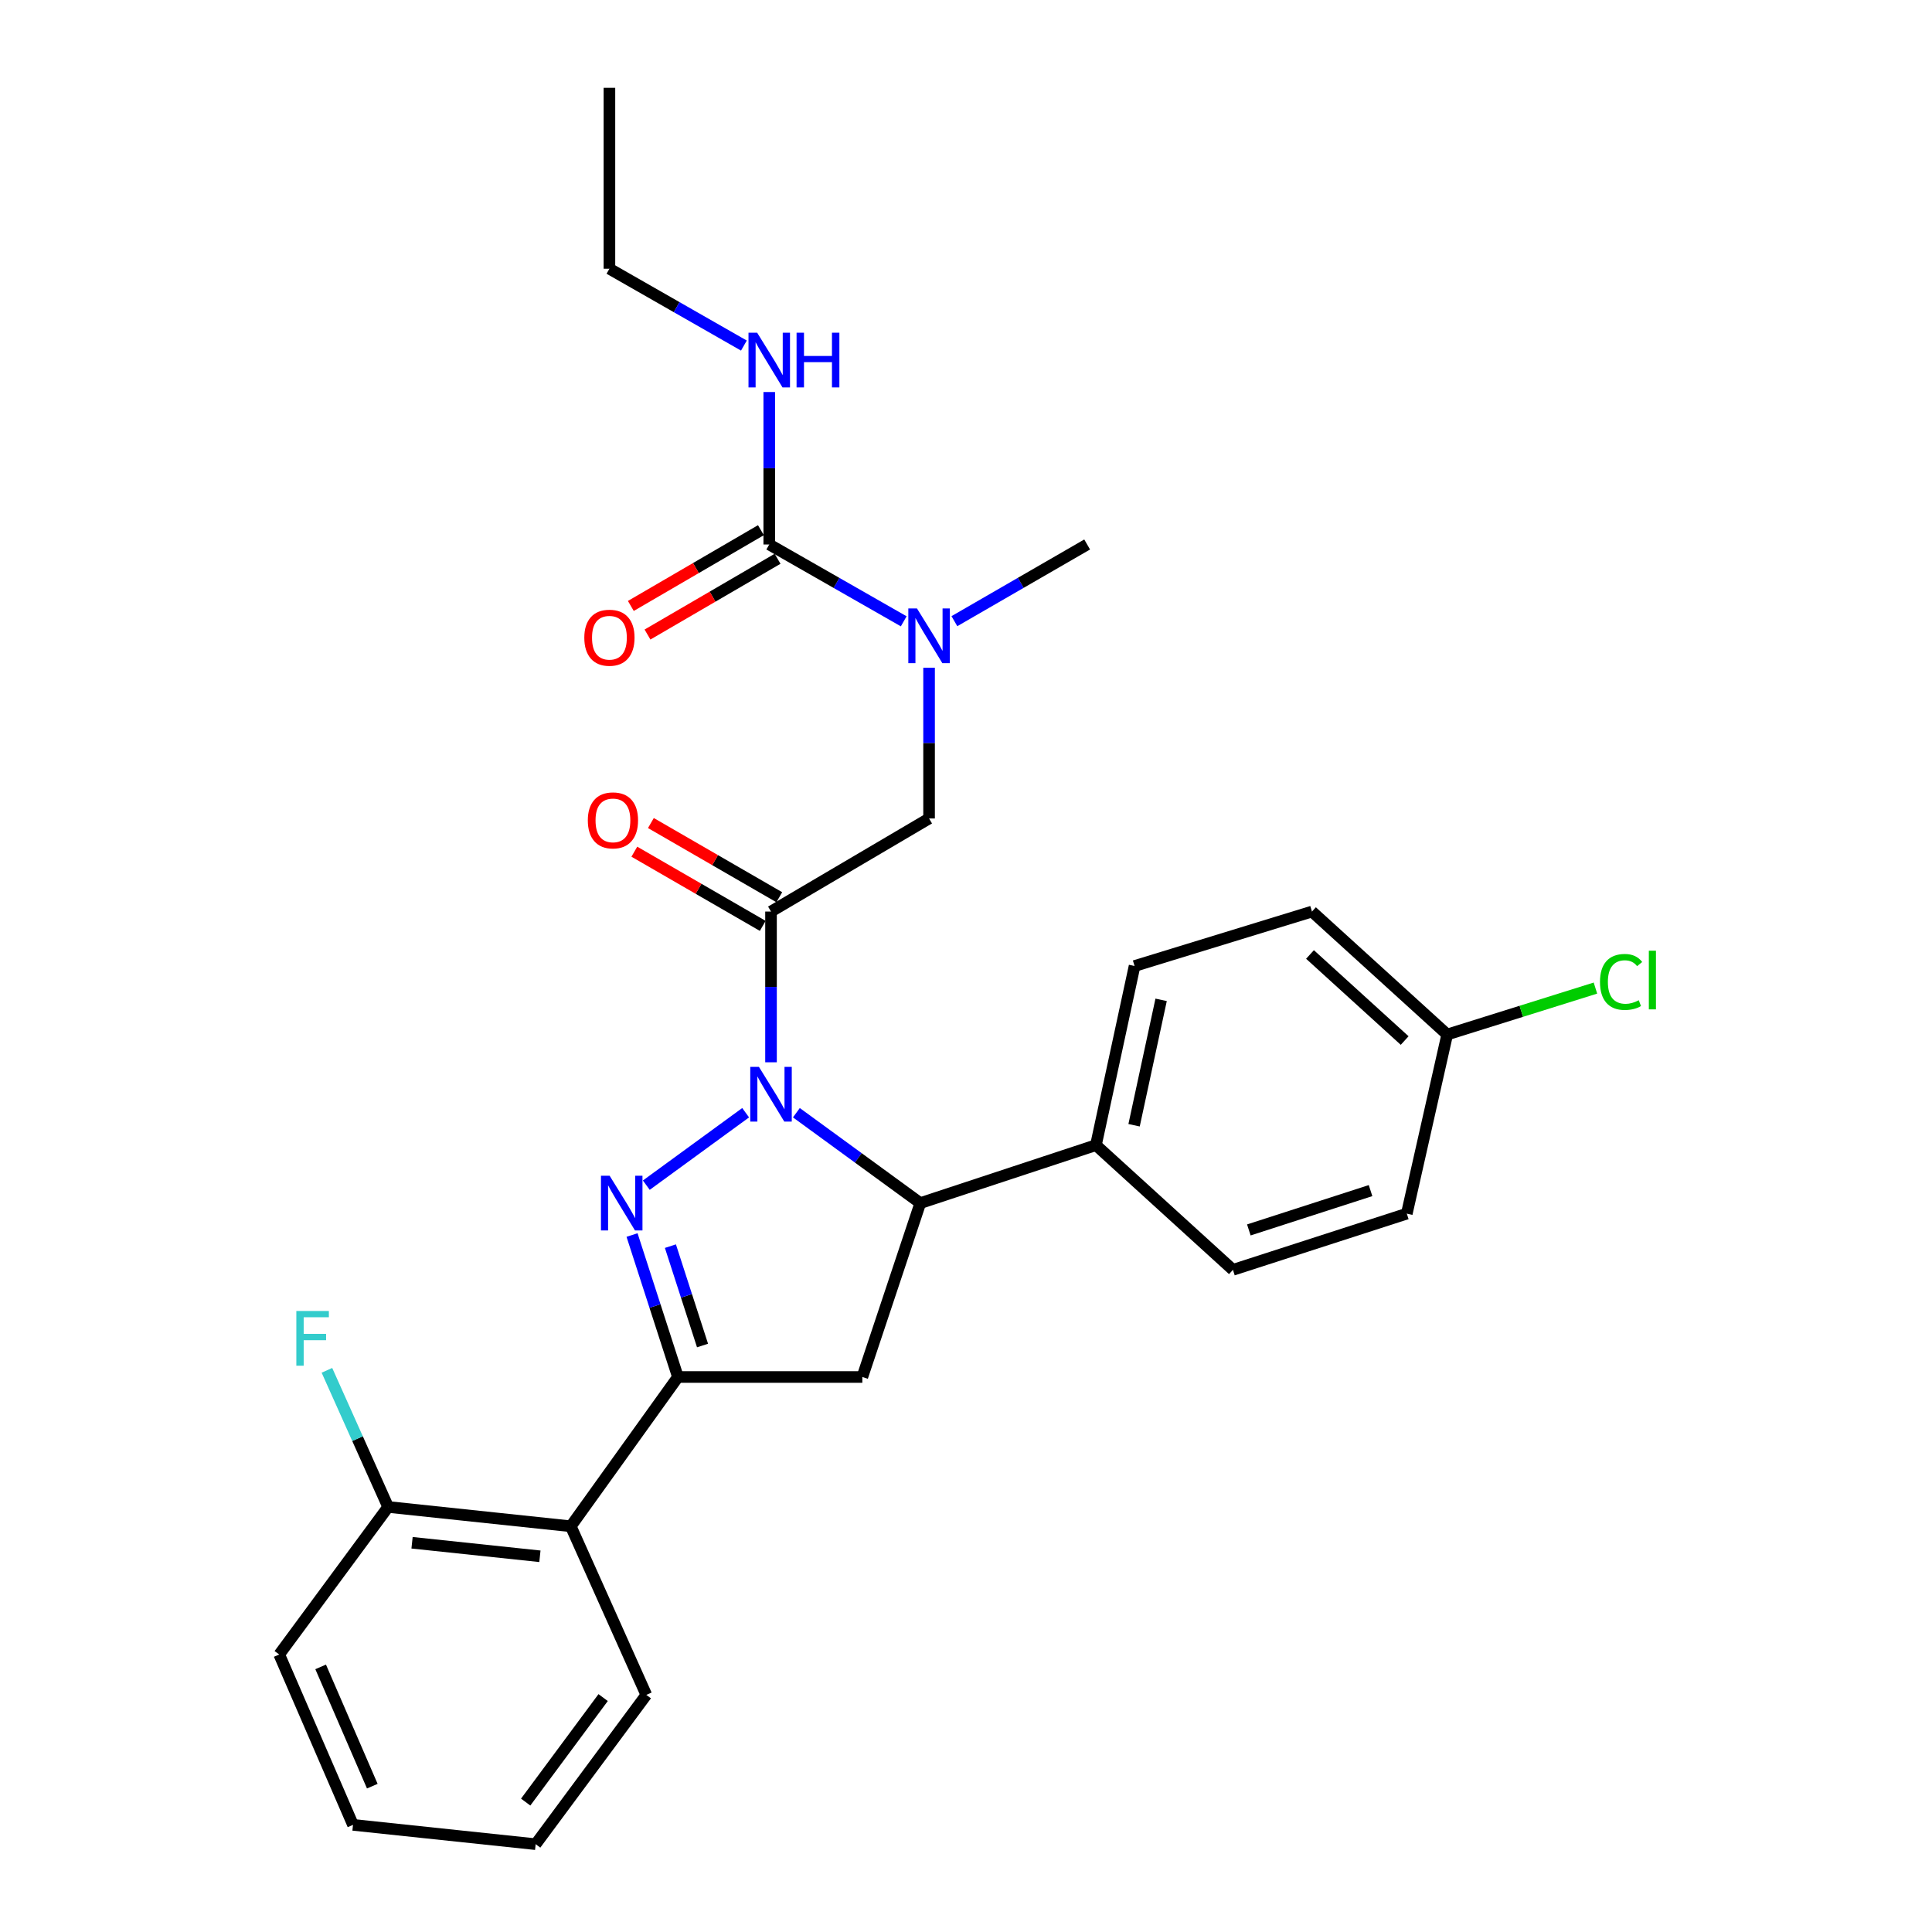 <?xml version='1.0' encoding='iso-8859-1'?>
<svg version='1.1' baseProfile='full'
              xmlns='http://www.w3.org/2000/svg'
                      xmlns:rdkit='http://www.rdkit.org/xml'
                      xmlns:xlink='http://www.w3.org/1999/xlink'
                  xml:space='preserve'
width='1000px' height='1000px' viewBox='0 0 1000 1000'>
<!-- END OF HEADER -->
<rect style='opacity:1.0;fill:#FFFFFF;stroke:none' width='1000' height='1000' x='0' y='0'> </rect>
<path class='bond-0' d='M 493.99,321.52 L 528.349,301.671' style='fill:none;fill-rule:evenodd;stroke:#0000FF;stroke-width:6px;stroke-linecap:butt;stroke-linejoin:miter;stroke-opacity:1' />
<path class='bond-0' d='M 528.349,301.671 L 562.709,281.823' style='fill:none;fill-rule:evenodd;stroke:#000000;stroke-width:6px;stroke-linecap:butt;stroke-linejoin:miter;stroke-opacity:1' />
<path class='bond-1' d='M 480.887,345.613 L 480.887,384.626' style='fill:none;fill-rule:evenodd;stroke:#0000FF;stroke-width:6px;stroke-linecap:butt;stroke-linejoin:miter;stroke-opacity:1' />
<path class='bond-1' d='M 480.887,384.626 L 480.887,423.64' style='fill:none;fill-rule:evenodd;stroke:#000000;stroke-width:6px;stroke-linecap:butt;stroke-linejoin:miter;stroke-opacity:1' />
<path class='bond-2' d='M 467.765,321.591 L 432.964,301.707' style='fill:none;fill-rule:evenodd;stroke:#0000FF;stroke-width:6px;stroke-linecap:butt;stroke-linejoin:miter;stroke-opacity:1' />
<path class='bond-2' d='M 432.964,301.707 L 398.162,281.823' style='fill:none;fill-rule:evenodd;stroke:#000000;stroke-width:6px;stroke-linecap:butt;stroke-linejoin:miter;stroke-opacity:1' />
<path class='bond-3' d='M 315.437,139.092 L 315.437,45.455' style='fill:none;fill-rule:evenodd;stroke:#000000;stroke-width:6px;stroke-linecap:butt;stroke-linejoin:miter;stroke-opacity:1' />
<path class='bond-4' d='M 315.437,139.092 L 350.239,158.981' style='fill:none;fill-rule:evenodd;stroke:#000000;stroke-width:6px;stroke-linecap:butt;stroke-linejoin:miter;stroke-opacity:1' />
<path class='bond-4' d='M 350.239,158.981 L 385.04,178.869' style='fill:none;fill-rule:evenodd;stroke:#0000FF;stroke-width:6px;stroke-linecap:butt;stroke-linejoin:miter;stroke-opacity:1' />
<path class='bond-5' d='M 403.359,464.405 L 370.13,445.206' style='fill:none;fill-rule:evenodd;stroke:#000000;stroke-width:6px;stroke-linecap:butt;stroke-linejoin:miter;stroke-opacity:1' />
<path class='bond-5' d='M 370.13,445.206 L 336.901,426.006' style='fill:none;fill-rule:evenodd;stroke:#FF0000;stroke-width:6px;stroke-linecap:butt;stroke-linejoin:miter;stroke-opacity:1' />
<path class='bond-5' d='M 394.792,479.233 L 361.562,460.034' style='fill:none;fill-rule:evenodd;stroke:#000000;stroke-width:6px;stroke-linecap:butt;stroke-linejoin:miter;stroke-opacity:1' />
<path class='bond-5' d='M 361.562,460.034 L 328.333,440.834' style='fill:none;fill-rule:evenodd;stroke:#FF0000;stroke-width:6px;stroke-linecap:butt;stroke-linejoin:miter;stroke-opacity:1' />
<path class='bond-6' d='M 399.076,471.819 L 480.887,423.64' style='fill:none;fill-rule:evenodd;stroke:#000000;stroke-width:6px;stroke-linecap:butt;stroke-linejoin:miter;stroke-opacity:1' />
<path class='bond-7' d='M 399.076,471.819 L 399.076,510.828' style='fill:none;fill-rule:evenodd;stroke:#000000;stroke-width:6px;stroke-linecap:butt;stroke-linejoin:miter;stroke-opacity:1' />
<path class='bond-7' d='M 399.076,510.828 L 399.076,549.837' style='fill:none;fill-rule:evenodd;stroke:#0000FF;stroke-width:6px;stroke-linecap:butt;stroke-linejoin:miter;stroke-opacity:1' />
<path class='bond-8' d='M 398.162,281.823 L 398.162,242.368' style='fill:none;fill-rule:evenodd;stroke:#000000;stroke-width:6px;stroke-linecap:butt;stroke-linejoin:miter;stroke-opacity:1' />
<path class='bond-8' d='M 398.162,242.368 L 398.162,202.914' style='fill:none;fill-rule:evenodd;stroke:#0000FF;stroke-width:6px;stroke-linecap:butt;stroke-linejoin:miter;stroke-opacity:1' />
<path class='bond-9' d='M 393.853,274.423 L 360.187,294.031' style='fill:none;fill-rule:evenodd;stroke:#000000;stroke-width:6px;stroke-linecap:butt;stroke-linejoin:miter;stroke-opacity:1' />
<path class='bond-9' d='M 360.187,294.031 L 326.521,313.638' style='fill:none;fill-rule:evenodd;stroke:#FF0000;stroke-width:6px;stroke-linecap:butt;stroke-linejoin:miter;stroke-opacity:1' />
<path class='bond-9' d='M 402.472,289.222 L 368.806,308.829' style='fill:none;fill-rule:evenodd;stroke:#000000;stroke-width:6px;stroke-linecap:butt;stroke-linejoin:miter;stroke-opacity:1' />
<path class='bond-9' d='M 368.806,308.829 L 335.14,328.436' style='fill:none;fill-rule:evenodd;stroke:#FF0000;stroke-width:6px;stroke-linecap:butt;stroke-linejoin:miter;stroke-opacity:1' />
<path class='bond-10' d='M 412.207,575.938 L 444.278,599.33' style='fill:none;fill-rule:evenodd;stroke:#0000FF;stroke-width:6px;stroke-linecap:butt;stroke-linejoin:miter;stroke-opacity:1' />
<path class='bond-10' d='M 444.278,599.33 L 476.349,622.722' style='fill:none;fill-rule:evenodd;stroke:#000000;stroke-width:6px;stroke-linecap:butt;stroke-linejoin:miter;stroke-opacity:1' />
<path class='bond-11' d='M 385.945,575.938 L 334.527,613.441' style='fill:none;fill-rule:evenodd;stroke:#0000FF;stroke-width:6px;stroke-linecap:butt;stroke-linejoin:miter;stroke-opacity:1' />
<path class='bond-12' d='M 350.896,712.726 L 295.439,789.999' style='fill:none;fill-rule:evenodd;stroke:#000000;stroke-width:6px;stroke-linecap:butt;stroke-linejoin:miter;stroke-opacity:1' />
<path class='bond-13' d='M 350.896,712.726 L 446.342,712.726' style='fill:none;fill-rule:evenodd;stroke:#000000;stroke-width:6px;stroke-linecap:butt;stroke-linejoin:miter;stroke-opacity:1' />
<path class='bond-14' d='M 350.896,712.726 L 339.02,675.986' style='fill:none;fill-rule:evenodd;stroke:#000000;stroke-width:6px;stroke-linecap:butt;stroke-linejoin:miter;stroke-opacity:1' />
<path class='bond-14' d='M 339.02,675.986 L 327.144,639.247' style='fill:none;fill-rule:evenodd;stroke:#0000FF;stroke-width:6px;stroke-linecap:butt;stroke-linejoin:miter;stroke-opacity:1' />
<path class='bond-14' d='M 363.629,696.436 L 355.315,670.719' style='fill:none;fill-rule:evenodd;stroke:#000000;stroke-width:6px;stroke-linecap:butt;stroke-linejoin:miter;stroke-opacity:1' />
<path class='bond-14' d='M 355.315,670.719 L 347.002,645.001' style='fill:none;fill-rule:evenodd;stroke:#0000FF;stroke-width:6px;stroke-linecap:butt;stroke-linejoin:miter;stroke-opacity:1' />
<path class='bond-15' d='M 446.342,712.726 L 476.349,622.722' style='fill:none;fill-rule:evenodd;stroke:#000000;stroke-width:6px;stroke-linecap:butt;stroke-linejoin:miter;stroke-opacity:1' />
<path class='bond-16' d='M 476.349,622.722 L 567.256,592.724' style='fill:none;fill-rule:evenodd;stroke:#000000;stroke-width:6px;stroke-linecap:butt;stroke-linejoin:miter;stroke-opacity:1' />
<path class='bond-17' d='M 144.526,856.36 L 182.716,944.546' style='fill:none;fill-rule:evenodd;stroke:#000000;stroke-width:6px;stroke-linecap:butt;stroke-linejoin:miter;stroke-opacity:1' />
<path class='bond-17' d='M 165.969,862.782 L 192.702,924.513' style='fill:none;fill-rule:evenodd;stroke:#000000;stroke-width:6px;stroke-linecap:butt;stroke-linejoin:miter;stroke-opacity:1' />
<path class='bond-18' d='M 144.526,856.36 L 200.897,780' style='fill:none;fill-rule:evenodd;stroke:#000000;stroke-width:6px;stroke-linecap:butt;stroke-linejoin:miter;stroke-opacity:1' />
<path class='bond-19' d='M 182.716,944.546 L 277.257,954.545' style='fill:none;fill-rule:evenodd;stroke:#000000;stroke-width:6px;stroke-linecap:butt;stroke-linejoin:miter;stroke-opacity:1' />
<path class='bond-20' d='M 749.071,535.459 L 679.075,471.819' style='fill:none;fill-rule:evenodd;stroke:#000000;stroke-width:6px;stroke-linecap:butt;stroke-linejoin:miter;stroke-opacity:1' />
<path class='bond-20' d='M 727.051,538.584 L 678.054,494.036' style='fill:none;fill-rule:evenodd;stroke:#000000;stroke-width:6px;stroke-linecap:butt;stroke-linejoin:miter;stroke-opacity:1' />
<path class='bond-21' d='M 749.071,535.459 L 787.433,523.443' style='fill:none;fill-rule:evenodd;stroke:#000000;stroke-width:6px;stroke-linecap:butt;stroke-linejoin:miter;stroke-opacity:1' />
<path class='bond-21' d='M 787.433,523.443 L 825.796,511.428' style='fill:none;fill-rule:evenodd;stroke:#00CC00;stroke-width:6px;stroke-linecap:butt;stroke-linejoin:miter;stroke-opacity:1' />
<path class='bond-22' d='M 749.071,535.459 L 728.159,628.183' style='fill:none;fill-rule:evenodd;stroke:#000000;stroke-width:6px;stroke-linecap:butt;stroke-linejoin:miter;stroke-opacity:1' />
<path class='bond-23' d='M 567.256,592.724 L 638.165,657.268' style='fill:none;fill-rule:evenodd;stroke:#000000;stroke-width:6px;stroke-linecap:butt;stroke-linejoin:miter;stroke-opacity:1' />
<path class='bond-24' d='M 567.256,592.724 L 587.255,500' style='fill:none;fill-rule:evenodd;stroke:#000000;stroke-width:6px;stroke-linecap:butt;stroke-linejoin:miter;stroke-opacity:1' />
<path class='bond-24' d='M 586.997,582.426 L 600.996,517.519' style='fill:none;fill-rule:evenodd;stroke:#000000;stroke-width:6px;stroke-linecap:butt;stroke-linejoin:miter;stroke-opacity:1' />
<path class='bond-25' d='M 728.159,628.183 L 638.165,657.268' style='fill:none;fill-rule:evenodd;stroke:#000000;stroke-width:6px;stroke-linecap:butt;stroke-linejoin:miter;stroke-opacity:1' />
<path class='bond-25' d='M 709.393,616.251 L 646.397,636.61' style='fill:none;fill-rule:evenodd;stroke:#000000;stroke-width:6px;stroke-linecap:butt;stroke-linejoin:miter;stroke-opacity:1' />
<path class='bond-26' d='M 679.075,471.819 L 587.255,500' style='fill:none;fill-rule:evenodd;stroke:#000000;stroke-width:6px;stroke-linecap:butt;stroke-linejoin:miter;stroke-opacity:1' />
<path class='bond-27' d='M 277.257,954.545 L 334.532,877.272' style='fill:none;fill-rule:evenodd;stroke:#000000;stroke-width:6px;stroke-linecap:butt;stroke-linejoin:miter;stroke-opacity:1' />
<path class='bond-27' d='M 272.09,932.757 L 312.183,878.665' style='fill:none;fill-rule:evenodd;stroke:#000000;stroke-width:6px;stroke-linecap:butt;stroke-linejoin:miter;stroke-opacity:1' />
<path class='bond-28' d='M 334.532,877.272 L 295.439,789.999' style='fill:none;fill-rule:evenodd;stroke:#000000;stroke-width:6px;stroke-linecap:butt;stroke-linejoin:miter;stroke-opacity:1' />
<path class='bond-29' d='M 295.439,789.999 L 200.897,780' style='fill:none;fill-rule:evenodd;stroke:#000000;stroke-width:6px;stroke-linecap:butt;stroke-linejoin:miter;stroke-opacity:1' />
<path class='bond-29' d='M 279.456,805.53 L 213.277,798.53' style='fill:none;fill-rule:evenodd;stroke:#000000;stroke-width:6px;stroke-linecap:butt;stroke-linejoin:miter;stroke-opacity:1' />
<path class='bond-30' d='M 200.897,780 L 185.057,744.639' style='fill:none;fill-rule:evenodd;stroke:#000000;stroke-width:6px;stroke-linecap:butt;stroke-linejoin:miter;stroke-opacity:1' />
<path class='bond-30' d='M 185.057,744.639 L 169.217,709.278' style='fill:none;fill-rule:evenodd;stroke:#33CCCC;stroke-width:6px;stroke-linecap:butt;stroke-linejoin:miter;stroke-opacity:1' />
<path  class='atom-0' d='M 474.627 314.929
L 483.907 329.929
Q 484.827 331.409, 486.307 334.089
Q 487.787 336.769, 487.867 336.929
L 487.867 314.929
L 491.627 314.929
L 491.627 343.249
L 487.747 343.249
L 477.787 326.849
Q 476.627 324.929, 475.387 322.729
Q 474.187 320.529, 473.827 319.849
L 473.827 343.249
L 470.147 343.249
L 470.147 314.929
L 474.627 314.929
' fill='#0000FF'/>
<path  class='atom-3' d='M 304.254 424.624
Q 304.254 417.824, 307.614 414.024
Q 310.974 410.224, 317.254 410.224
Q 323.534 410.224, 326.894 414.024
Q 330.254 417.824, 330.254 424.624
Q 330.254 431.504, 326.854 435.424
Q 323.454 439.304, 317.254 439.304
Q 311.014 439.304, 307.614 435.424
Q 304.254 431.544, 304.254 424.624
M 317.254 436.104
Q 321.574 436.104, 323.894 433.224
Q 326.254 430.304, 326.254 424.624
Q 326.254 419.064, 323.894 416.264
Q 321.574 413.424, 317.254 413.424
Q 312.934 413.424, 310.574 416.224
Q 308.254 419.024, 308.254 424.624
Q 308.254 430.344, 310.574 433.224
Q 312.934 436.104, 317.254 436.104
' fill='#FF0000'/>
<path  class='atom-6' d='M 391.902 172.208
L 401.182 187.208
Q 402.102 188.688, 403.582 191.368
Q 405.062 194.048, 405.142 194.208
L 405.142 172.208
L 408.902 172.208
L 408.902 200.528
L 405.022 200.528
L 395.062 184.128
Q 393.902 182.208, 392.662 180.008
Q 391.462 177.808, 391.102 177.128
L 391.102 200.528
L 387.422 200.528
L 387.422 172.208
L 391.902 172.208
' fill='#0000FF'/>
<path  class='atom-6' d='M 412.302 172.208
L 416.142 172.208
L 416.142 184.248
L 430.622 184.248
L 430.622 172.208
L 434.462 172.208
L 434.462 200.528
L 430.622 200.528
L 430.622 187.448
L 416.142 187.448
L 416.142 200.528
L 412.302 200.528
L 412.302 172.208
' fill='#0000FF'/>
<path  class='atom-7' d='M 302.437 330.082
Q 302.437 323.282, 305.797 319.482
Q 309.157 315.682, 315.437 315.682
Q 321.717 315.682, 325.077 319.482
Q 328.437 323.282, 328.437 330.082
Q 328.437 336.962, 325.037 340.882
Q 321.637 344.762, 315.437 344.762
Q 309.197 344.762, 305.797 340.882
Q 302.437 337.002, 302.437 330.082
M 315.437 341.562
Q 319.757 341.562, 322.077 338.682
Q 324.437 335.762, 324.437 330.082
Q 324.437 324.522, 322.077 321.722
Q 319.757 318.882, 315.437 318.882
Q 311.117 318.882, 308.757 321.682
Q 306.437 324.482, 306.437 330.082
Q 306.437 335.802, 308.757 338.682
Q 311.117 341.562, 315.437 341.562
' fill='#FF0000'/>
<path  class='atom-10' d='M 392.816 552.201
L 402.096 567.201
Q 403.016 568.681, 404.496 571.361
Q 405.976 574.041, 406.056 574.201
L 406.056 552.201
L 409.816 552.201
L 409.816 580.521
L 405.936 580.521
L 395.976 564.121
Q 394.816 562.201, 393.576 560.001
Q 392.376 557.801, 392.016 557.121
L 392.016 580.521
L 388.336 580.521
L 388.336 552.201
L 392.816 552.201
' fill='#0000FF'/>
<path  class='atom-14' d='M 315.542 608.562
L 324.822 623.562
Q 325.742 625.042, 327.222 627.722
Q 328.702 630.402, 328.782 630.562
L 328.782 608.562
L 332.542 608.562
L 332.542 636.882
L 328.662 636.882
L 318.702 620.482
Q 317.542 618.562, 316.302 616.362
Q 315.102 614.162, 314.742 613.482
L 314.742 636.882
L 311.062 636.882
L 311.062 608.562
L 315.542 608.562
' fill='#0000FF'/>
<path  class='atom-19' d='M 828.154 508.249
Q 828.154 501.209, 831.434 497.529
Q 834.754 493.809, 841.034 493.809
Q 846.874 493.809, 849.994 497.929
L 847.354 500.089
Q 845.074 497.089, 841.034 497.089
Q 836.754 497.089, 834.474 499.969
Q 832.234 502.809, 832.234 508.249
Q 832.234 513.849, 834.554 516.729
Q 836.914 519.609, 841.474 519.609
Q 844.594 519.609, 848.234 517.729
L 849.354 520.729
Q 847.874 521.689, 845.634 522.249
Q 843.394 522.809, 840.914 522.809
Q 834.754 522.809, 831.434 519.049
Q 828.154 515.289, 828.154 508.249
' fill='#00CC00'/>
<path  class='atom-19' d='M 853.434 492.089
L 857.114 492.089
L 857.114 522.449
L 853.434 522.449
L 853.434 492.089
' fill='#00CC00'/>
<path  class='atom-28' d='M 153.384 678.567
L 170.224 678.567
L 170.224 681.807
L 157.184 681.807
L 157.184 690.407
L 168.784 690.407
L 168.784 693.687
L 157.184 693.687
L 157.184 706.887
L 153.384 706.887
L 153.384 678.567
' fill='#33CCCC'/>
</svg>
